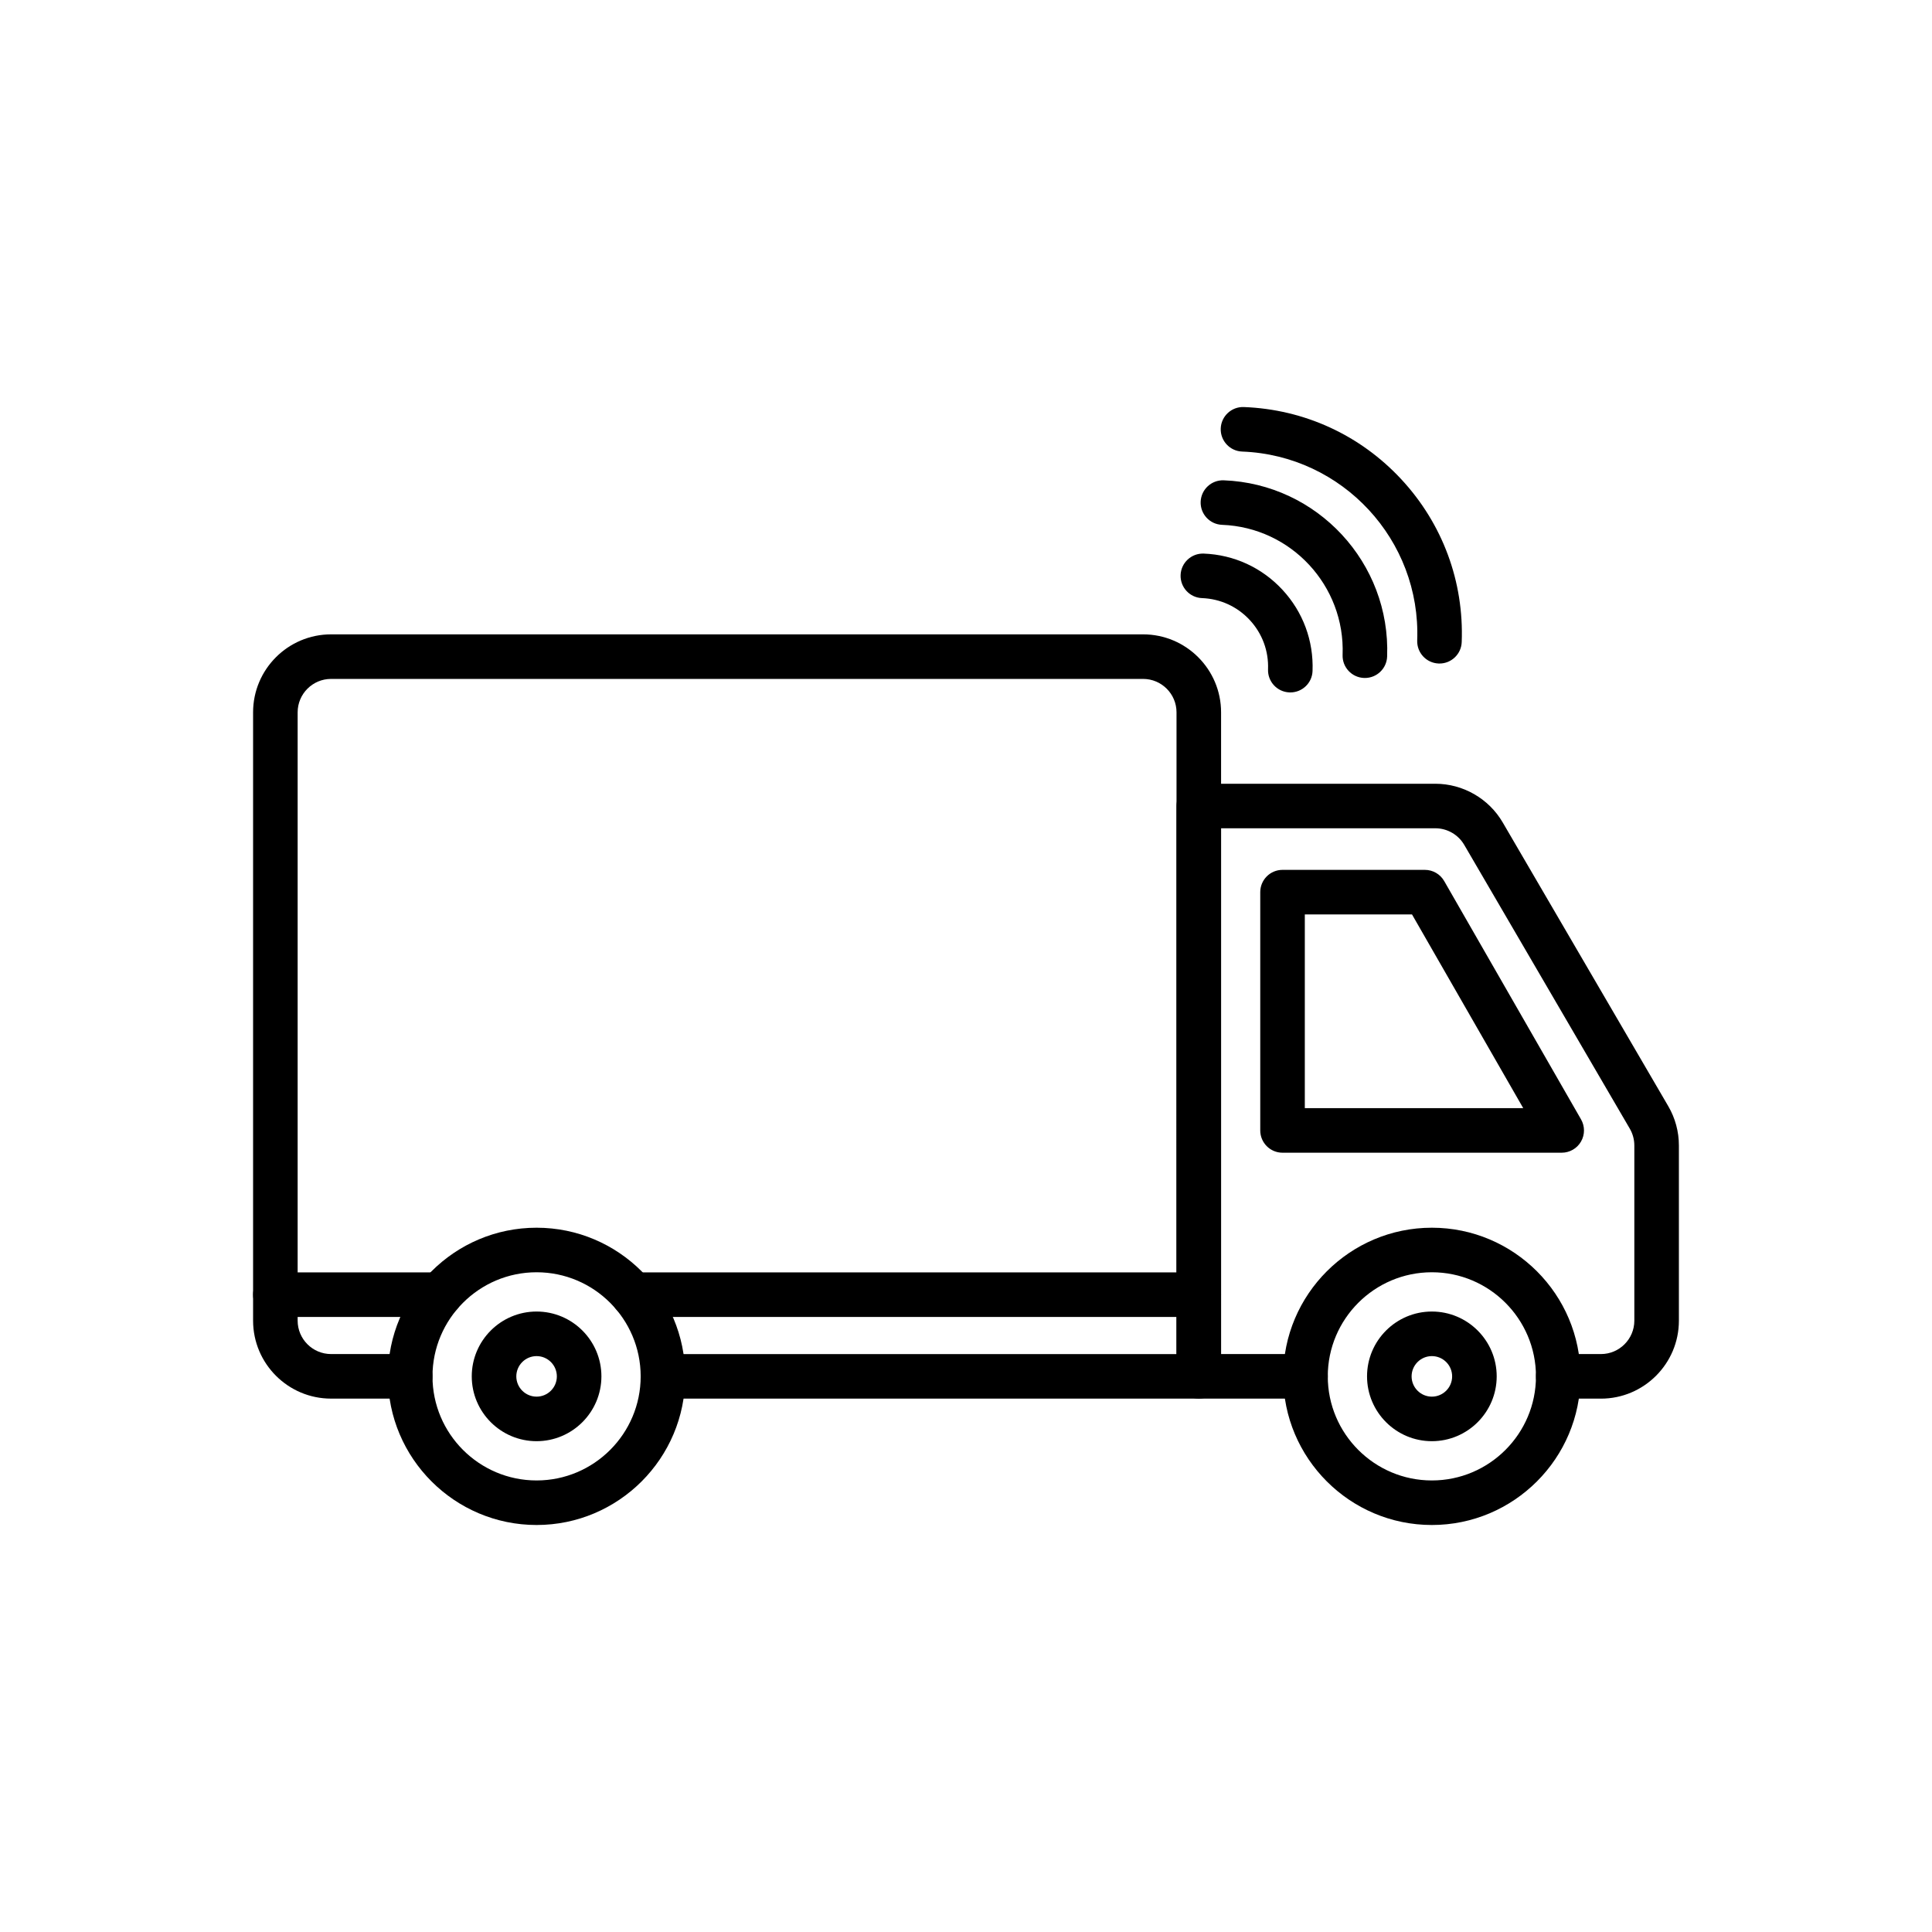 <?xml version="1.0" encoding="UTF-8"?>
<!-- Uploaded to: ICON Repo, www.iconrepo.com, Generator: ICON Repo Mixer Tools -->
<svg fill="#000000" width="800px" height="800px" version="1.1" viewBox="144 144 512 512" xmlns="http://www.w3.org/2000/svg">
 <g>
  <path d="m461.69 514.65h-142c-3.262 0-5.902-2.641-5.902-5.902s2.641-5.902 5.902-5.902h136.1v-170.07c0-4.883-3.973-8.855-8.855-8.855h-215.2c-4.883 0-8.855 3.973-8.855 8.855v161.21c0 4.883 3.973 8.855 8.855 8.855h20.973c3.262 0 5.902 2.641 5.902 5.902 0 3.262-2.641 5.902-5.902 5.902l-20.973 0.004c-11.395 0-20.664-9.27-20.664-20.664v-161.21c0-11.395 9.27-20.664 20.664-20.664h215.2c11.395 0 20.664 9.27 20.664 20.664v175.97c0 3.262-2.644 5.906-5.906 5.906z"/>
  <path d="m286.2 548.14c-21.723 0-39.391-17.672-39.391-39.391 0-21.723 17.672-39.391 39.391-39.391 21.723 0 39.391 17.672 39.391 39.391s-17.672 39.391-39.391 39.391zm0-66.977c-15.211 0-27.586 12.375-27.586 27.586s12.375 27.586 27.586 27.586c15.211 0 27.586-12.375 27.586-27.586-0.004-15.211-12.379-27.586-27.586-27.586z"/>
  <path d="m286.2 525.93c-9.473 0-17.18-7.703-17.18-17.18 0-9.473 7.707-17.18 17.18-17.18 9.473 0 17.18 7.703 17.18 17.18-0.004 9.473-7.711 17.18-17.18 17.18zm0-22.547c-2.961 0-5.371 2.41-5.371 5.371s2.41 5.371 5.371 5.371c2.961 0 5.371-2.41 5.371-5.371-0.004-2.965-2.41-5.371-5.371-5.371z"/>
  <path d="m260.65 493h-43.676c-3.262 0-5.902-2.641-5.902-5.902s2.641-5.902 5.902-5.902h43.676c3.262 0 5.902 2.641 5.902 5.902 0.004 3.258-2.641 5.902-5.902 5.902z"/>
  <path d="m461.69 493h-149.95c-3.262 0-5.902-2.641-5.902-5.902s2.641-5.902 5.902-5.902h149.95c3.262 0 5.902 2.641 5.902 5.902 0.004 3.258-2.641 5.902-5.902 5.902z"/>
  <path d="m568.26 514.65h-11.309c-3.262 0-5.902-2.641-5.902-5.902s2.641-5.902 5.902-5.902l11.309-0.004c4.883 0 8.855-3.973 8.855-8.855v-46.426c0-1.566-0.418-3.109-1.207-4.461l-43.875-75.203c-1.582-2.711-4.512-4.394-7.648-4.394h-56.793v139.34h22.387c3.262 0 5.902 2.641 5.902 5.902 0 3.262-2.641 5.902-5.902 5.902h-28.289c-3.262 0-5.902-2.641-5.902-5.902l-0.004-151.14c0-3.262 2.641-5.902 5.902-5.902h62.699c7.32 0 14.16 3.93 17.848 10.25l43.875 75.199c1.844 3.156 2.816 6.758 2.816 10.414v46.426c0 11.395-9.27 20.664-20.664 20.664z"/>
  <path d="m557.87 449.48h-73.988c-3.262 0-5.902-2.641-5.902-5.902v-63.152c0-3.262 2.641-5.902 5.902-5.902h37.723c2.113 0 4.07 1.133 5.121 2.965l36.262 63.152c1.047 1.828 1.047 4.074-0.012 5.898-1.051 1.82-3 2.941-5.106 2.941zm-68.082-11.809h57.883l-29.48-51.344h-28.402z"/>
  <path d="m523.46 548.14c-21.723 0-39.391-17.672-39.391-39.391 0-21.723 17.672-39.391 39.391-39.391 21.723 0 39.391 17.672 39.391 39.391 0.004 21.719-17.668 39.391-39.391 39.391zm0-66.977c-15.211 0-27.586 12.375-27.586 27.586s12.375 27.586 27.586 27.586c15.211 0 27.586-12.375 27.586-27.586s-12.375-27.586-27.586-27.586z"/>
  <path d="m523.46 525.93c-9.473 0-17.18-7.703-17.18-17.18 0-9.473 7.703-17.18 17.18-17.18 9.473 0 17.18 7.703 17.18 17.18 0 9.473-7.707 17.18-17.18 17.18zm0-22.547c-2.961 0-5.371 2.41-5.371 5.371s2.41 5.371 5.371 5.371c2.961 0 5.371-2.41 5.371-5.371 0-2.965-2.406-5.371-5.371-5.371z"/>
  <path d="m485.95 327.5c-0.078 0-0.148-0.004-0.23-0.004-3.258-0.121-5.801-2.867-5.676-6.121 0.184-4.859-1.535-9.496-4.84-13.059-3.305-3.566-7.797-5.629-12.656-5.812-3.258-0.121-5.797-2.867-5.676-6.121 0.121-3.258 2.871-5.797 6.121-5.676 8.012 0.301 15.422 3.707 20.867 9.586 5.449 5.879 8.281 13.523 7.977 21.535-0.109 3.176-2.731 5.672-5.887 5.672z"/>
  <path d="m505.71 323.67c-0.078 0-0.148-0.004-0.23-0.004-3.258-0.121-5.801-2.867-5.676-6.121 0.695-18.309-13.637-33.766-31.941-34.461-3.258-0.121-5.801-2.867-5.676-6.121 0.121-3.258 2.863-5.797 6.121-5.676 24.812 0.941 44.234 21.895 43.297 46.707-0.117 3.18-2.738 5.676-5.894 5.676z"/>
  <path d="m525.48 319.84c-0.078 0-0.152-0.004-0.23-0.004-3.258-0.121-5.797-2.867-5.676-6.121 1.008-26.586-19.805-49.039-46.391-50.047-3.258-0.121-5.801-2.867-5.676-6.121 0.121-3.258 2.867-5.801 6.121-5.676 16.031 0.609 30.867 7.422 41.773 19.188 10.906 11.766 16.578 27.074 15.969 43.105-0.117 3.176-2.731 5.676-5.891 5.676z"/>
 </g>
</svg>